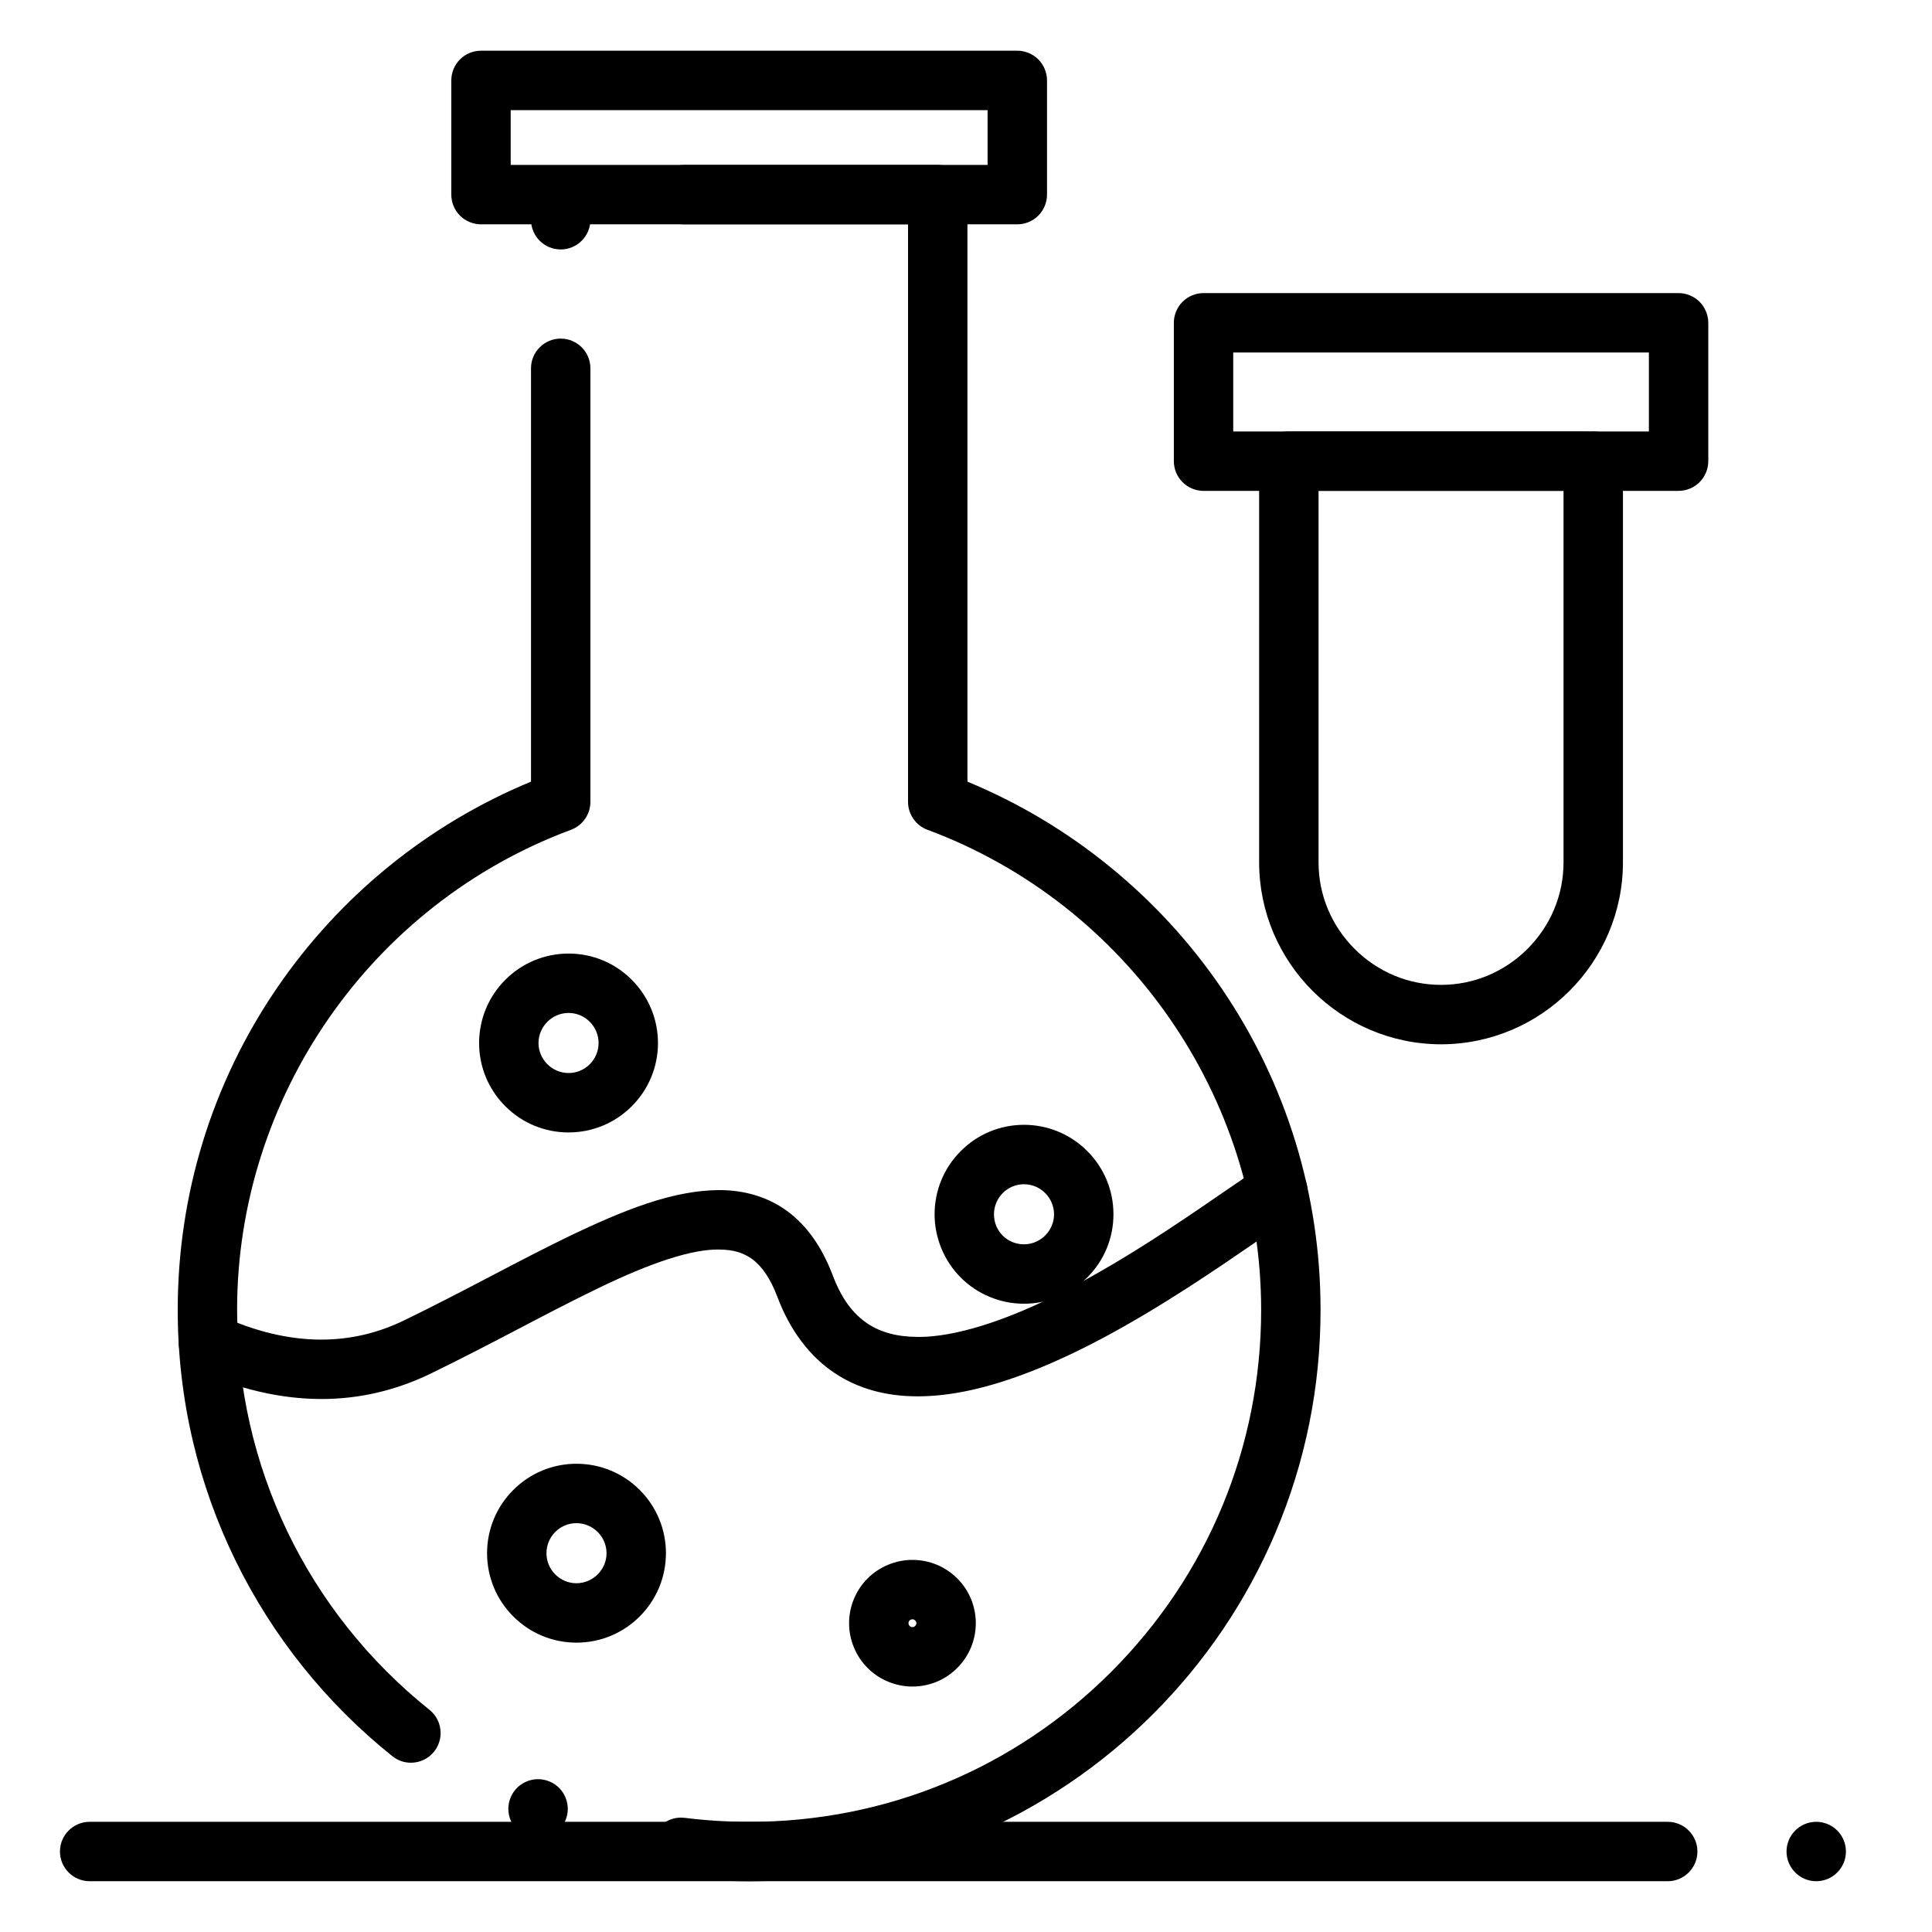 <?xml version="1.0" encoding="UTF-8"?>
<!-- Uploaded to: ICON Repo, www.iconrepo.com, Generator: ICON Repo Mixer Tools -->
<svg fill="#000000" width="800px" height="800px" version="1.1" viewBox="144 144 512 512" xmlns="http://www.w3.org/2000/svg">
 <g>
  <path d="m342.55 642.55c-6.375 0-12.781-0.395-19.051-1.18-4.309-0.543-7.371-4.488-6.84-8.797 0.5-3.926 3.856-6.887 7.805-6.887 0.336 0 0.668 0.02 0.992 0.059 5.637 0.707 11.387 1.062 17.094 1.062 36.223 0 70.289-14.109 95.922-39.734 25.625-25.645 39.746-59.719 39.746-95.949 0.012-56.441-35.531-107.56-88.441-127.23-3.07-1.133-5.125-4.094-5.137-7.371v-153.07h-59.348c-4.348 0-7.883-3.531-7.883-7.871 0-4.34 3.531-7.871 7.883-7.871h67.219c2.078 0 4.102 0.836 5.57 2.301 1.465 1.465 2.301 3.492 2.301 5.57v155.57c13.609 5.629 26.312 13.215 37.766 22.562 11.387 9.277 21.344 20.121 29.609 32.246 17.133 25.16 26.195 54.602 26.203 85.164 0 20.449-4.004 40.277-11.906 58.953-3.789 8.973-8.492 17.625-13.953 25.723-5.422 8.02-11.641 15.559-18.488 22.406-6.859 6.859-14.395 13.078-22.414 18.488-8.09 5.473-16.746 10.164-25.711 13.965-18.672 7.891-38.5 11.895-58.938 11.895zm-55.969-11.305c-1.055 0-2.086-0.215-3.059-0.629-3.996-1.695-5.875-6.316-4.184-10.312 1.238-2.922 4.082-4.801 7.254-4.801 1.055 0 2.086 0.207 3.07 0.621 1.938 0.816 3.434 2.344 4.223 4.289 0.797 1.957 0.777 4.094-0.051 6.031-1.23 2.91-4.086 4.801-7.254 4.801zm-33.684-20.105c-1.812 0-3.504-0.602-4.922-1.734-8.648-6.918-16.562-14.809-23.508-23.449-6.996-8.688-13.027-18.164-17.93-28.145-5-10.176-8.848-20.91-11.434-31.93-2.656-11.324-4.016-23.023-4.004-34.766 0-30.562 9.062-60.012 26.215-85.164 8.266-12.121 18.223-22.977 29.609-32.254 11.465-9.34 24.188-16.926 37.797-22.555v-109.54c0-4.34 3.531-7.871 7.871-7.871s7.871 3.531 7.871 7.871v114.92c0 3.266-2.066 6.238-5.137 7.379-52.938 19.652-88.5 70.781-88.492 127.22 0.012 41.426 18.586 80.059 50.98 106 1.871 1.496 2.941 3.731 2.953 6.129 0.012 1.781-0.609 3.531-1.723 4.941-1.504 1.867-3.746 2.949-6.148 2.949zm39.695-401.03c-4.34 0-7.871-3.531-7.871-7.871s3.531-7.871 7.871-7.871 7.871 3.531 7.871 7.871c0 4.336-3.531 7.871-7.871 7.871z"/>
  <path d="m229.21 514.75h-0.078c-10.773-0.012-21.941-2.609-33.172-7.742-1.91-0.875-3.367-2.441-4.102-4.41-0.727-1.969-0.66-4.113 0.215-6.023 1.277-2.793 4.094-4.594 7.164-4.594 1.133 0 2.234 0.234 3.277 0.711 9.152 4.191 18.105 6.316 26.598 6.316h0.02c7.715-0.012 14.918-1.684 22.012-5.117 7.773-3.769 15.43-7.773 22.84-11.641 7.519-3.938 14.621-7.648 21.551-10.98 5.992-2.844 13.066-6.07 20.074-8.383 6.988-2.312 13.156-3.453 18.863-3.504h0.168c6.801 0 13 1.91 17.93 5.531 5.207 3.797 9.277 9.555 12.133 17.113 2.281 6.004 5.215 10.059 9.219 12.742 3.57 2.363 7.922 3.512 13.324 3.523 0.078 0 0.148 0.012 0.227 0.012 9.438 0 22.652-4.074 37.215-11.461 13.777-6.926 27.09-15.684 37.156-22.535 2.234-1.516 4.289-2.93 6.289-4.309 4.094-2.812 7.625-5.246 10.371-6.957 1.238-0.766 2.676-1.18 4.144-1.18 2.746 0 5.242 1.387 6.691 3.719 1.113 1.781 1.457 3.898 0.984 5.945-0.48 2.047-1.73 3.777-3.512 4.891-2.215 1.367-5.453 3.602-9.543 6.414-5.027 3.453-11.285 7.766-18.164 12.203-16.324 10.52-29.695 17.672-42.086 22.492-11.266 4.367-21 6.504-29.766 6.516h-0.09c-8.434 0-15.812-2.066-21.941-6.148-6.652-4.398-11.926-11.422-15.242-20.301-1.801-4.723-3.984-7.981-6.68-9.949-2.41-1.73-5.047-2.481-8.816-2.508-7.066-0.098-17.832 3.387-32.117 10.332-6.523 3.141-13.461 6.762-20.801 10.609-7.578 3.957-15.398 8.039-23.539 11.992-9.156 4.426-18.848 6.68-28.816 6.68z"/>
  <path d="m413.6 203.45h-142.13c-2.066 0-4.102-0.836-5.57-2.301-1.465-1.465-2.301-3.492-2.301-5.57v-30.27c0-2.078 0.836-4.102 2.301-5.57 1.465-1.465 3.492-2.301 5.57-2.301h142.13c2.066 0 4.094 0.836 5.559 2.301 1.465 1.465 2.312 3.492 2.312 5.57v30.27c0 2.078-0.844 4.102-2.312 5.57-1.465 1.465-3.492 2.301-5.559 2.301zm-134.26-15.742h126.38v-14.523h-126.38z"/>
  <path d="m294.69 444.11c-6.328 0-12.281-2.461-16.758-6.926-4.488-4.477-6.957-10.43-6.965-16.758 0.012-6.336 2.481-12.301 6.957-16.777 4.477-4.477 10.43-6.938 16.766-6.945 6.336 0 12.281 2.481 16.746 6.957 4.457 4.477 6.926 10.43 6.938 16.766-0.012 6.328-2.481 12.27-6.945 16.738-4.457 4.465-10.41 6.934-16.738 6.945zm0-31.668c-4.387 0.012-7.969 3.582-7.981 7.981 0.012 4.367 3.59 7.93 7.981 7.941 4.367 0 7.93-3.57 7.941-7.941 0-4.398-3.562-7.969-7.941-7.981z"/>
  <path d="m415.36 489.5h-0.027c-6.25 0-12.348-2.527-16.738-6.949-4.398-4.398-6.926-10.508-6.918-16.758 0.012-6.328 2.469-12.281 6.938-16.75 4.457-4.477 10.41-6.945 16.746-6.957 6.328 0.012 12.281 2.469 16.758 6.938 4.477 4.477 6.957 10.43 6.957 16.766 0 6.336-2.469 12.289-6.957 16.766-4.477 4.477-10.43 6.945-16.758 6.945zm0-31.664c-4.379 0-7.941 3.57-7.949 7.961 0.012 4.457 3.504 7.949 7.949 7.961 4.387-0.012 7.961-3.582 7.973-7.961-0.012-4.379-3.586-7.953-7.973-7.961z"/>
  <path d="m385.83 590.95h-0.031c-4.43 0-8.758-1.789-11.875-4.922-3.121-3.109-4.91-7.438-4.91-11.867 0-4.438 1.789-8.766 4.922-11.875 3.109-3.109 7.438-4.898 11.867-4.898h0.031c4.469 0.012 8.668 1.75 11.836 4.898 3.168 3.16 4.922 7.379 4.93 11.875-0.012 4.488-1.762 8.707-4.922 11.867-3.156 3.172-7.371 4.914-11.848 4.922zm0-17.82c-0.641 0.027-1.055 0.422-1.074 1.031 0.02 0.598 0.453 1.031 1.074 1.043 0.523 0 1.023-0.512 1.023-1.043 0-0.551-0.48-1.031-1.023-1.031z"/>
  <path d="m296.76 579.32c-6.336-0.012-12.281-2.481-16.746-6.957-4.469-4.469-6.926-10.422-6.938-16.75 0.012-6.328 2.469-12.281 6.938-16.746 4.469-4.477 10.41-6.949 16.746-6.957 6.336 0 12.289 2.469 16.766 6.938 4.477 4.477 6.945 10.43 6.957 16.766-0.012 6.336-2.481 12.289-6.957 16.766-4.477 4.469-10.43 6.941-16.766 6.941zm0-31.668c-4.379 0-7.941 3.57-7.941 7.961 0 4.387 3.562 7.961 7.941 7.961 4.387-0.012 7.969-3.582 7.981-7.961-0.012-4.379-3.594-7.949-7.981-7.961z"/>
  <path d="m525.89 420.75c-26.547-0.031-48.176-21.656-48.207-48.207l0.004-106.33c0-2.078 0.844-4.102 2.312-5.57 1.457-1.465 3.492-2.301 5.559-2.301h78.848c0.305 0 0.609 0.012 0.914 0.051 0.297-0.039 0.602-0.051 0.906-0.051 4.34 0 7.871 3.523 7.871 7.871v106.33c-0.031 26.551-21.656 48.18-48.207 48.207zm-32.461-146.68v98.469c0 8.609 3.394 16.746 9.543 22.918 6.16 6.148 14.297 9.543 22.918 9.543s16.758-3.394 22.918-9.543c6.148-6.16 9.543-14.297 9.543-22.918v-98.469z"/>
  <path d="m588.84 274.09h-125.89c-2.078 0-4.102-0.848-5.57-2.312-1.465-1.465-2.301-3.492-2.301-5.559v-36.676c0-2.078 0.836-4.102 2.301-5.559 1.465-1.465 3.492-2.312 5.57-2.312h125.89c2.074 0 4.102 0.848 5.57 2.312 1.457 1.457 2.305 3.484 2.305 5.559v36.672c0 2.066-0.848 4.094-2.305 5.559-1.469 1.469-3.496 2.316-5.57 2.316zm-118.02-15.746h110.15v-20.93h-110.15z"/>
  <path d="m625.32 642.54c-4.34 0-7.871-3.531-7.871-7.871 0-4.34 3.531-7.871 7.871-7.871 4.34 0 7.871 3.531 7.871 7.871 0.004 4.34-3.531 7.871-7.871 7.871zm-39.359 0h-418.2c-4.34 0-7.871-3.531-7.871-7.871 0-4.34 3.531-7.871 7.871-7.871h418.2c4.34 0 7.871 3.531 7.871 7.871 0 4.34-3.531 7.871-7.871 7.871z"/>
 </g>
</svg>